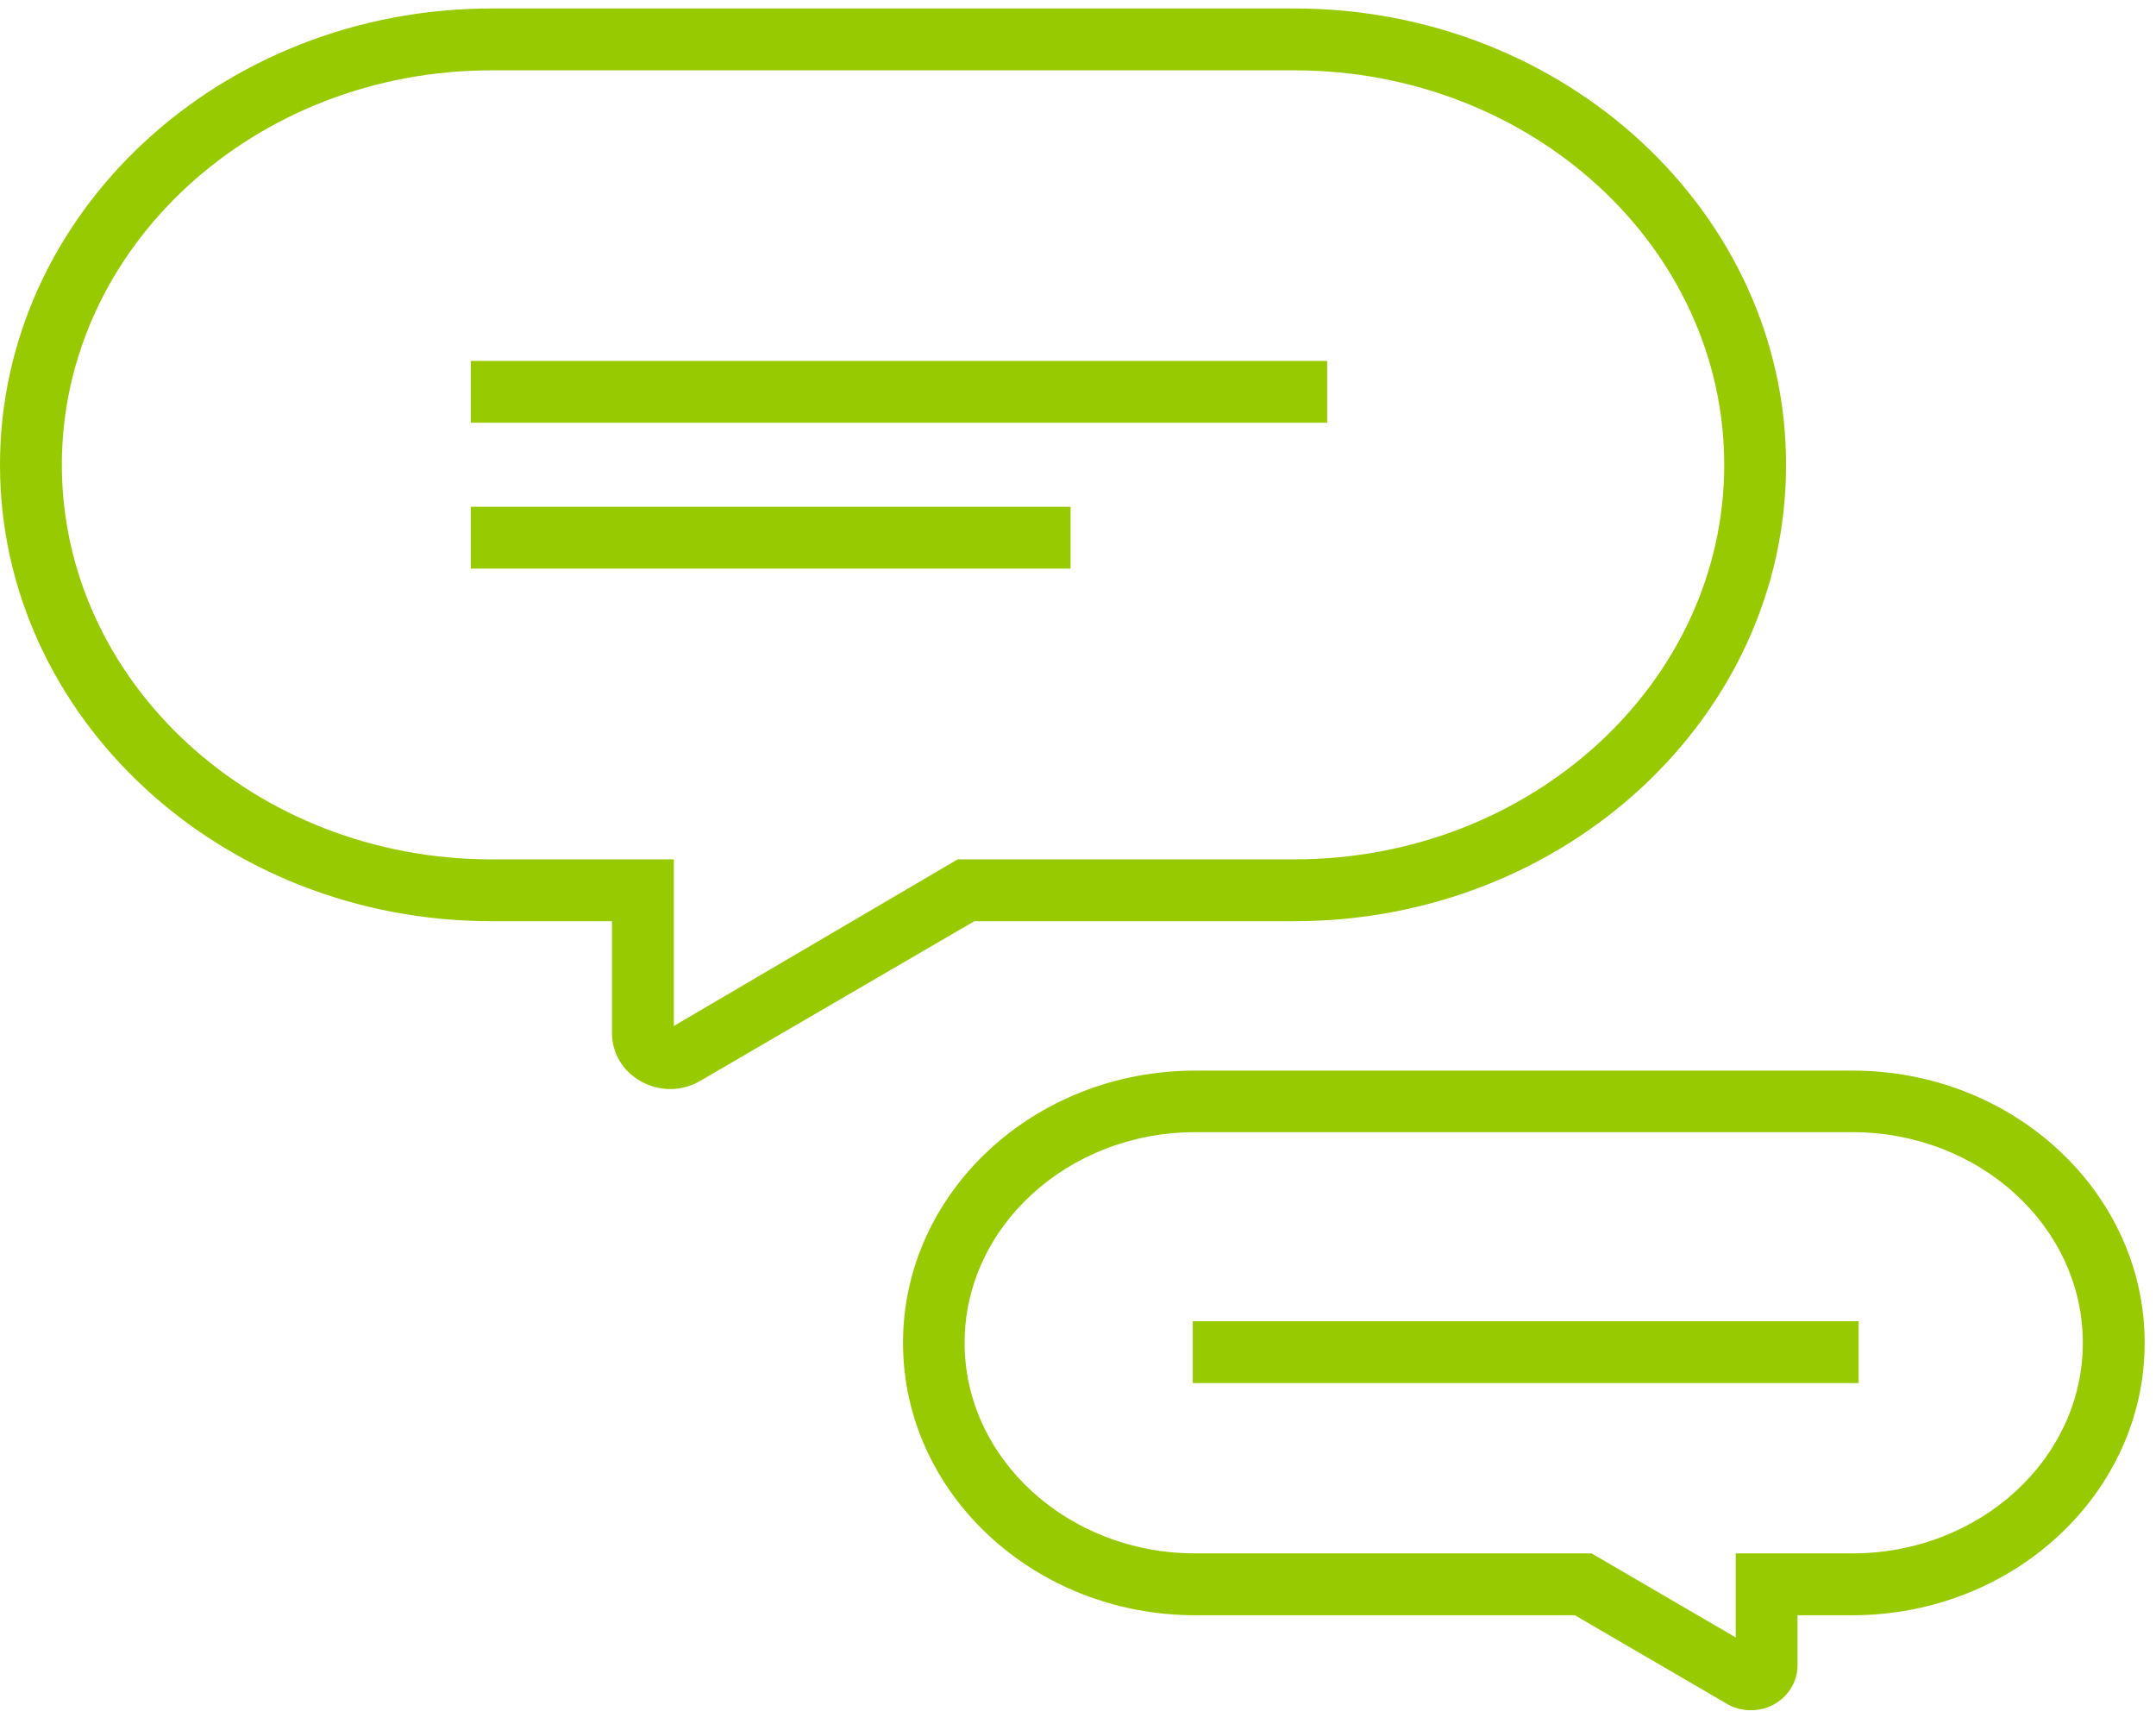 <svg width="81" height="65" viewBox="0 0 81 65" fill="none" xmlns="http://www.w3.org/2000/svg">
<path d="M48.626 0.318H18.467C8.282 0.318 0 8.01 0 17.464C0 26.918 8.282 34.609 18.467 34.609H22.992V38.807C22.992 39.556 23.386 40.231 24.06 40.615C24.407 40.812 24.791 40.915 25.184 40.915C25.569 40.915 25.962 40.812 26.309 40.606L36.605 34.609H48.626C58.81 34.609 67.102 26.918 67.102 17.464C67.102 8.011 58.81 0.318 48.626 0.318V0.318ZM48.626 32.286H35.978L25.316 38.545V32.286H18.467C9.566 32.286 2.324 25.634 2.324 17.464C2.324 9.285 9.566 2.642 18.467 2.642H48.626C57.536 2.642 64.778 9.285 64.778 17.464C64.778 25.634 57.536 32.286 48.626 32.286Z" fill="#98CA02"/>
<path d="M49.861 13.559H17.688V15.882H49.861V13.559Z" fill="#98CA02"/>
<path d="M40.22 19.039H17.688V21.363H40.22V19.039Z" fill="#98CA02"/>
<path d="M69.594 40.221H44.906C38.845 40.221 33.926 44.802 33.926 50.452C33.926 56.092 38.845 60.683 44.906 60.683H59.166L64.891 64.018C65.163 64.178 65.472 64.252 65.781 64.252C66.09 64.252 66.399 64.178 66.671 64.018C67.205 63.709 67.533 63.166 67.533 62.557V60.683H69.594C75.647 60.683 80.575 56.092 80.575 50.452C80.575 44.802 75.647 40.221 69.594 40.221V40.221ZM69.594 58.359H65.21V61.517L59.794 58.359H44.906C40.128 58.359 36.24 54.809 36.24 50.452C36.24 46.086 40.128 42.535 44.906 42.535H69.594C74.373 42.535 78.251 46.086 78.251 50.452C78.251 54.809 74.373 58.359 69.594 58.359V58.359Z" fill="#98CA02"/>
<path d="M69.828 49.637H44.812V51.96H69.828V49.637Z" fill="#98CA02"/>
</svg>

